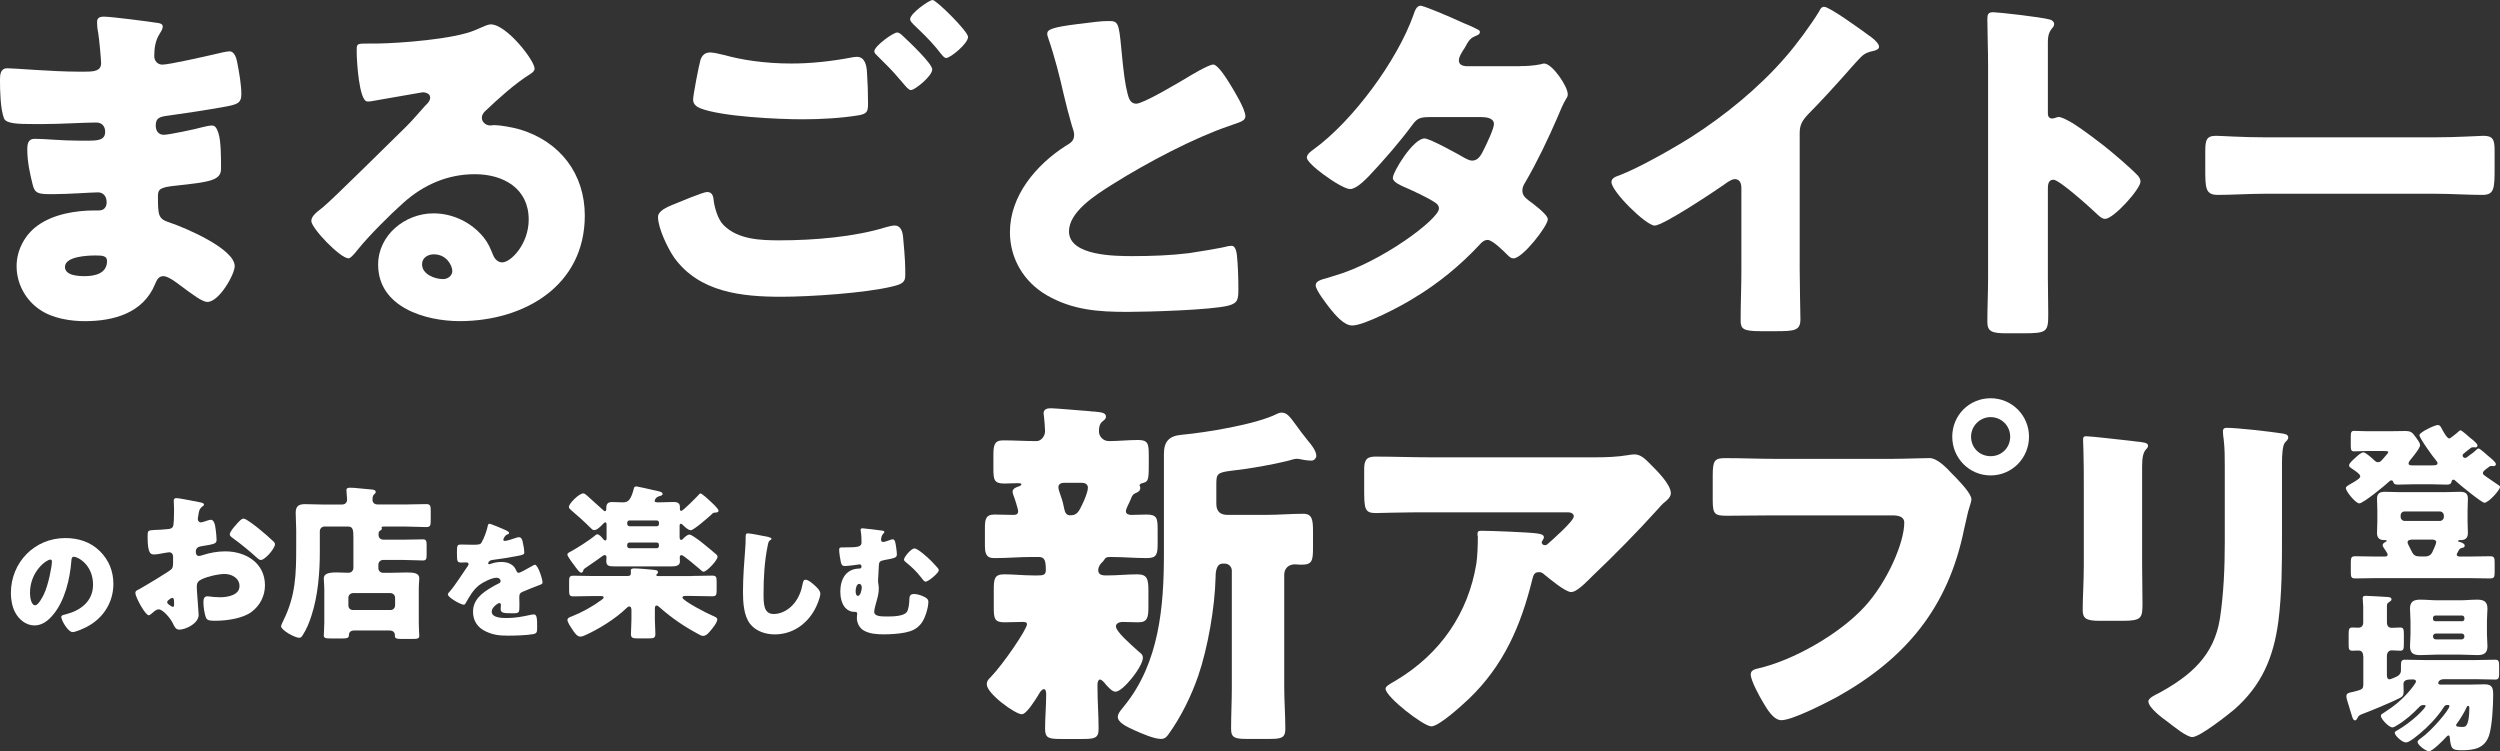 <?xml version="1.0" encoding="UTF-8"?><svg id="_レイヤー_2" xmlns="http://www.w3.org/2000/svg" viewBox="0 0 541.94 162.85"><rect x="0" y="0" width="541.94" height="162.85" fill="#333333" stroke="none"/><defs><style>.cls-1{fill:#fff;stroke-width:0px;}</style></defs><g id="elements"><path class="cls-1" d="M34.16,4.96c.4.08,1.12.16,1.12.81,0,.39-.24.87-.56,1.36-1.04,1.6-1.28,3.21-1.28,5.04,0,1.04.72,1.84,1.76,1.84,1.44,0,9.2-1.76,11.28-2.24,1.28-.31,2.64-.64,3.28-.64,1.12,0,1.52,1.6,1.68,2.48.4,2.01.88,4.81.88,6.8s-.96,2.24-3.52,2.72c-4,.72-8.16,1.36-12.24,1.92-1.92.25-2.8.48-2.8,2.16,0,1.12.56,2.01,1.76,2.01,1.12,0,7.12-1.28,8.48-1.68.64-.16,1.44-.33,2-.33.64,0,1.04.64,1.36,1.68.56,1.68.56,5.52.56,7.69,0,2.55-2.48,2.88-9.84,3.67-3.2.33-3.84.72-3.84,2.16,0,4.4.08,5.04,2.56,5.84,3.36,1.12,14.08,5.68,14.08,9.45,0,1.76-3.36,7.75-5.92,7.75-1.12,0-3.2-1.59-6-3.67-.72-.56-2.56-1.92-3.52-1.92-1.12,0-1.44.87-1.84,1.76-2.56,6.24-8.96,8-15.2,8-3.04,0-6.96-.56-9.76-2.49-3.2-2.15-5.04-5.76-5.04-9.43,0-3.44,1.76-6.8,4.56-8.81,3.44-2.48,8.24-3.27,12.4-3.27h.88c1.12,0,1.68-.73,1.68-1.77,0-1.59-1.04-2.15-1.84-2.15-1.44,0-6.4.39-9.92.39-3.04,0-3.84-.08-4.32-2.24-.48-1.99-1.12-4.64-1.12-7.44,0-1.2.16-2.32,1.6-2.32,2.32,0,5.76.4,9.6.4h2.16c2,0,3.52-.16,3.52-1.92,0-1.12-.64-2.01-1.92-2.01-2.72,0-7.6.33-11.36.33h-2.4c-3.2,0-5.76-.08-6.24-1.2-.8-2.01-.88-6.08-.88-8.4,0-1.12.08-2.49,1.6-2.49s9.92.73,15.2.73h1.76c1.92,0,3.36-.17,3.36-1.85,0-.72-.4-5.2-.64-6.63-.16-.72-.24-1.52-.24-2.24,0-.96.56-1.2,1.52-1.2,1.52,0,9.6,1.04,11.6,1.36ZM14.08,57.85c0,1.92,2.96,2.01,4.32,2.01,2.16,0,4.8-.56,4.8-3.28,0-1.12-.96-1.2-2.48-1.2-1.6,0-6.64.16-6.64,2.48Z"/><path class="cls-1" d="M115.89,14.89c0,.47-.48.87-.88,1.12-3.36,2.07-6.96,5.36-9.84,8.08-.4.39-.72.87-.72,1.43,0,.96.88,1.68,1.84,1.68.24,0,.56-.08.88-.08,1.2,0,4,.48,5.6.96,8.64,2.63,14,9.6,14,18.65,0,15.27-13.2,22.88-27.12,22.88-7.52,0-17.68-3.05-17.68-12.25,0-6.4,5.84-11.11,12-11.11,4.16,0,8.16,1.92,10.8,5.12,1.2,1.51,1.44,2.32,2.16,4,.32.79,1.04,1.51,1.92,1.51,1.92,0,5.76-4,5.76-9.28,0-6.8-5.52-9.84-11.68-9.84-5.84,0-11.04,2.24-15.44,6.16-2.88,2.55-7.44,7.11-9.84,10.07-1.12,1.45-1.76,2.01-2.08,2.01-1.84,0-8.08-6.57-8.08-8.08,0-.96.8-1.68,2.48-2.97,2-1.59,15.28-14.8,18.08-17.51,1.52-1.52,2.72-2.97,4.08-4.48.56-.56,1.12-1.04,1.12-1.84,0-.96-1.28-1.12-1.6-1.12-.24,0-8.96,1.59-11.04,1.92-.32.08-.64.08-.96.08-1.84,0-2.32-9.04-2.32-10.55v-.81c0-1.2.24-1.2,2.56-1.2h1.84c5.2-.08,16.64-.96,21.2-2.88,2-.89,2.88-1.28,3.44-1.28,3.44,0,9.52,7.83,9.52,9.6ZM94.05,55.13c-1.28,0-2.56.73-2.56,2.16,0,2.16,2.72,3.21,4.56,3.21,1.04,0,2-.73,2-1.76,0-1.12-1.2-3.61-4-3.61Z"/><path class="cls-1" d="M145.76,44.41c.96-.39,6.64-2.79,7.52-2.79,1.2,0,1.36,1.03,1.44,1.92.16,1.36.88,4,2.08,5.2,3.12,3.21,8.08,3.36,12.24,3.36,7.28,0,16.24-.72,23.12-2.88.56-.16,1.28-.33,1.84-.33.88,0,1.6.73,1.76,2.41.48,5.12.48,6.32.48,8.47,0,1.45-.8,1.85-2.8,2.33-5.84,1.43-17.84,2.23-24.08,2.23-8.56,0-17.76-.95-23.2-8.47-1.36-1.93-3.52-6.41-3.52-8.81,0-1.36,2-2.16,3.12-2.65ZM156.97,11.92c3.68,1.04,8.72,1.85,14.56,1.85,4.32,0,8.64-.48,12.96-1.29.4-.08.8-.16,1.28-.16,1.76,0,2.08,2.01,2.16,3.21.16,2.32.24,4.64.24,6.96,0,1.68-.24,2.16-1.92,2.48-3.76.64-8.4.89-12.24.89-5.28,0-17.6-.56-22.24-2.4-.8-.33-1.52-.89-1.52-1.85,0-1.03,1.28-7.6,1.6-8.64.32-.95.96-1.6,2.08-1.6.72,0,2.16.33,3.04.56ZM195.77,7.84c1.12,1.04,6.32,5.93,6.32,7.21,0,1.43-3.76,4.48-4.64,4.48-.48,0-1.12-.81-1.92-1.76-.24-.25-.4-.48-.64-.73-1.36-1.68-2.96-3.19-4.48-4.72-.56-.56-.88-.79-.88-1.2,0-1.12,4.08-4.08,4.96-4.08.4,0,.88.4,1.28.79ZM209.85,8c0,1.45-3.84,4.57-4.72,4.57-.48,0-.88-.56-2.08-2.08-1.6-1.93-3.28-3.52-5.04-5.2-.24-.25-.72-.73-.72-1.12,0-1.29,4.16-4.17,4.88-4.17.8,0,7.68,6.8,7.68,8Z"/><path class="cls-1" d="M233.73,5.21c3.12-.4,4.96-.65,6.48-.65,2.16,0,2.32.17,2.88,6.16.48,5.12.8,7.52,1.36,9.68.24.96.64,2.08,1.84,2.08,1.52,0,8.64-4.25,10.4-5.28,1.2-.73,5.28-3.21,6.32-3.21.88,0,2.56,2.48,3.68,4.33.88,1.43,3.28,5.36,3.28,6.88,0,.87-.88,1.2-2.56,1.76-.32.16-.72.23-1.12.4-7.28,2.48-17.44,7.75-25.2,12.64-3.84,2.4-9.36,5.99-9.36,10.16,0,5.36,10.16,5.36,13.84,5.36,4.08,0,8.32-.16,12.16-.64,1.68-.25,7.2-1.12,8.48-1.52.24,0,.56-.08.8-.08.8,0,1.04,1.36,1.12,2.01.24,2.32.32,4.95.32,7.27s-.08,3.13-2.16,3.69c-3.68.96-17.52,1.36-21.92,1.36-6.32,0-11.84-.39-17.44-3.6-4.96-2.88-8-7.92-8-13.68,0-7.92,5.68-14.57,12-18.65,1.2-.72,1.92-1.12,1.92-2.48,0-.56-.24-1.2-.48-1.93-.64-2.15-1.2-4.39-1.76-6.71-.88-3.92-2-8.33-3.36-12.25-.08-.23-.24-.72-.24-.96,0-.95.96-1.43,6.72-2.15Z"/><path class="cls-1" d="M329.53,14.33c1.52,0,2.88-.09,4.48-.4.24-.08.48-.16.72-.16,1.76,0,5.12,4.95,5.12,6.63,0,.4-.08.64-.32.96-.72,1.2-1.28,2.55-1.84,3.92-2.08,4.79-4.32,9.52-6.96,14.09-.4.64-.72,1.2-.72,1.92,0,1.04.64,1.6,1.36,2.16.88.64,4.16,3.04,4.16,4.08,0,1.43-5.44,8.48-7.44,8.48-.56,0-.88-.33-1.28-.72-.8-.81-3.28-3.28-4.32-3.28-.72,0-1.28.48-1.68.96-4.24,4.56-9.12,8.56-14.48,11.75-2.4,1.52-10.56,5.84-13.2,5.84-1.84,0-3.76-2.4-4.8-3.67-.8-1.04-3.12-4-3.12-5.04,0-.87.96-1.2,2.8-1.68.4-.16.8-.23,1.28-.4,10.24-2.96,22.64-12.31,22.64-14.55,0-.72-.48-1.12-1.04-1.45-1.6-1.03-4.72-2.48-6.56-3.27-.72-.33-2.4-1.04-2.4-1.93,0-1.28,4.4-8.56,6.88-8.56,1.12,0,7.36,3.44,8.72,4.25.48.23,1.04.56,1.6.56,1.36,0,2-1.29,2.72-2.8.48-.96,2-4.17,2-5.12,0-1.37-1.76-1.52-2.8-1.52h-10.88c-2.24,0-2.88.16-4,1.68-2.64,3.6-6.32,7.84-9.44,11.13-.96.95-2.72,2.79-4.08,2.79-.96,0-3.52-1.51-5.68-3.11-2-1.45-3.68-3.04-3.68-3.69,0-.79.96-1.43,1.52-1.84,8.48-6.16,18.08-19.21,21.6-29.12.24-.72.64-1.99,1.52-1.99.64,0,5.84,2.15,9.28,3.75,1.44.56,2.56,1.12,3.04,1.37.32.16.56.31.56.56,0,.39-.16.56-.88.87-1.28.48-1.6,1.12-2.4,2.57-.48.72-1.28,1.92-1.28,2.71,0,.96.72,1.2,1.52,1.29h11.76Z"/><path class="cls-1" d="M390.13,58.26c0,2.16.08,4.31.08,6.48,0,1.45.08,2.96.08,4.48,0,2.48-1.36,2.57-5.36,2.57h-3.28c-3.76,0-4.32-.48-4.32-2.33,0-3.6.16-7.19.16-10.79v-17.85c0-1.2-.4-1.99-1.44-1.99-.72,0-1.76.79-2.32,1.2-2.16,1.51-13.2,8.87-15.04,8.87s-9.36-7.36-9.36-9.43c0-.89.96-1.2,1.68-1.45,4.24-1.6,11.68-5.84,15.6-8.31,7.28-4.65,14.72-10.72,20.4-17.29,2.32-2.63,5.52-6.96,7.36-9.99.16-.4.48-.96,1.04-.96,1.2,0,7.92,4.89,10.32,6.65.96.72,1.6,1.51,1.6,1.99,0,.56-.56.72-1.04.89-1.12.23-2,.48-2.88,1.36-1.92,1.92-5.44,6.32-11.44,12.4-1.28,1.36-1.84,2.32-1.84,4.08v29.45Z"/><path class="cls-1" d="M443.93,60.09c0,2.65.08,5.28.08,8,0,3.84-.24,4.16-5.44,4.16h-3.6c-3.2,0-4.16-.39-4.16-2.48,0-3.21.16-6.32.16-9.52V14.09c0-3.28-.16-7.44-.16-9.92,0-1.04.16-1.52,1.28-1.52.96,0,10.4,1.04,12.32,1.6.48.16.88.48.88.96,0,.39-.24.72-.48.95-.4.56-.88,1.2-.88,2.88v15.53c0,.39.08,1.12.96,1.12.48,0,.96-.33,1.36-.33.64,0,1.68.56,2.96,1.28,2.56,1.6,5.84,4.17,6.88,4.96,2,1.6,5.6,4.64,7.36,6.48.32.4.56.81.56,1.29,0,1.59-5.84,8.08-7.68,8.08-.72,0-1.52-.81-2-1.28-1.36-1.29-7.92-7.21-9.2-7.21-1.12,0-1.2,1.12-1.2,1.92v19.21Z"/><path class="cls-1" d="M527.81,29.77c4.72,0,9.84-.33,10.56-.33,2.08,0,2.4.89,2.4,3.21v3.84c0,4.39-.08,5.76-2.64,5.76-3.12,0-6.8-.25-10.32-.25h-36.8c-3.52,0-7.28.25-10.24.25-2.72,0-2.72-1.52-2.72-5.76v-3.69c0-2.4.24-3.36,2.32-3.36,1.12,0,5.6.33,10.64.33h36.8Z"/><path class="cls-1" d="M244.07,110.82c0,.64.64.8,1.2.8,1.04,0,2.16-.08,3.28-.08,2.24,0,2.4.8,2.4,3.2v3.04c0,2.32-.16,3.2-2.32,3.2-2.64,0-5.2-.24-7.76-.24h-.32c-.8,0-.96.24-1.2.64-.16.16-.16.24-.32.4-.56.48-.96,1.12-.96,1.84,0,1.12,1.12,1.12,1.84,1.12,2.24,0,4.48-.24,6.64-.24s2.4,1.04,2.4,3.6v3.28c0,2.48-.16,3.52-2.24,3.52-1.12,0-2.24-.08-3.36-.08-.56,0-1.44.24-1.44.96,0,1.12,3.04,3.76,4.64,5.2.24.24.48.4.64.56.32.24.56.56.56,1.04,0,1.92-4.32,7.36-5.92,7.36-.8,0-1.6-1.04-2.08-1.52-.24-.32-.88-1.11-1.28-1.11s-.56.64-.56.96v.72c0,3.04.24,6.01.24,9.04,0,2-.88,2.16-3.52,2.16h-4.64c-2.56,0-3.44-.16-3.44-2.16,0-2.48.24-5.04.24-7.6,0-.33-.08-1.04-.48-1.04-.56,0-1.04.96-1.28,1.36-.56.88-2.48,4.08-3.52,4.08-1.44,0-7.6-4.48-7.6-6.48,0-.72.32-1.04.88-1.6,2.64-2.72,7.84-10.33,7.84-11.45,0-.48-.64-.48-.96-.48-1.28,0-2.64.08-3.92.08-2.16,0-2.32-.8-2.32-3.2v-3.92c0-2.32.16-3.28,2.24-3.28s4.24.24,6.4.24h.88c1.12,0,1.76-.08,1.76-1.12,0-1.92-.16-2.88-1.52-2.88h-1.6c-2.56,0-5.2.24-7.76.24-1.2,0-2.32,0-2.32-2.56v-3.92c0-1.92.16-2.96,2.08-2.96,1.28,0,2.56.08,3.92.08.56,0,1.2,0,1.2-.8,0-.48-.8-2.96-1.04-3.52-.08-.24-.16-.48-.16-.72,0-.72.96-1.04,1.52-1.2.16-.08.4-.24.4-.4,0-.24-.64-.24-.72-.24-.96,0-2,.08-2.96.08-2.24,0-2.4-.8-2.4-3.2v-2.88c0-2.16.16-3.28,2.08-3.28,2.48,0,4.88.16,7.28.16.96,0,1.84-1.04,1.84-2.16,0-.72-.16-2.48-.24-3.2,0-.16-.08-.48-.08-.64,0-.96.8-1.12,1.6-1.12.88,0,7.28.56,8.48.64.32.08.64.08.96.08,1.52.16,2.48.24,2.48,1.12,0,.48-.4.72-.88,1.12-.56.56-.64,1.28-.64,2.08,0,1.04.88,2.08,2.16,2.08,2.08,0,4.16-.24,6.32-.24s2.32.8,2.32,3.36v2.08c0,3.6-.16,3.6-1.68,4-.16.08-.32.24-.32.4,0,.08.16.32.16.56,0,.72-.64.96-1.2,1.2-.48.24-.72.8-.88,1.28-.32.8-1.04,2-1.04,2.56ZM232.15,111.7c1.44,0,1.84-1.12,2.4-2.23.48-.96,1.28-2.8,1.28-3.77,0-.72-.64-1.04-1.28-1.04h-3.92c-.56,0-1.2.24-1.2.96,0,.56.4,1.44.56,2,.32.88.56,1.84.72,2.72.16.72.4,1.28,1.12,1.36h.32ZM278.39,148.98c0,3.04.24,6.01.24,9.04,0,2-.96,2.16-3.52,2.16h-4.64c-2.64,0-3.6-.16-3.6-2.16,0-3.04.16-6,.16-9.04v-25.28c0-.8-.64-1.52-1.52-1.52h-.48c-1.52,0-1.52,2.32-1.52,2.96-.16,6.56-1.68,15.28-3.76,21.36-1.52,4.4-3.76,8.96-6.48,12.72-.4.56-.8.96-1.6.96-1.44,0-4.08-1.12-5.84-1.92-1.76-.8-3.52-1.68-3.52-2.88,0-.8.96-1.76,1.44-2.4,7.52-9.28,8.56-21.37,8.56-32.89v-21.68c0-2.72,1.12-3.92,3.84-4.16,5.2-.48,16.16-2.24,20.72-4.56.32-.16.56-.24.96-.24,1.12,0,1.68.72,3.2,2.8.64.88,1.44,2,2.56,3.36.64.72,1.76,2.16,1.76,3.2,0,.48-.48,1.04-1.04,1.04-.64,0-1.12-.08-1.68-.16-.4-.08-1.12-.24-1.52-.24-.48,0-1.2.24-1.76.4-3.52.88-8.48,1.76-12.16,2.16-3.44.4-3.52.72-3.52,3.12v4.08c0,1.6.8,2.4,2.4,2.4h8.48c2.64,0,5.36-.24,8-.24,1.92,0,2.08,1.36,2.08,3.84v3.36c0,3.04-.16,3.84-2.56,3.84-.48,0-.96-.08-1.36-.08-1.44,0-2.32.96-2.32,2.24v24.4Z"/><path class="cls-1" d="M318.36,151.54c-1.36,1.28-6.4,5.92-8.08,5.92s-9.92-6.4-9.92-8.16c0-.48.64-.89,2.32-1.84,9.6-5.76,15.6-14.56,17.36-25.28.24-1.68.32-3.92.32-5.84,0-.16-.08-.24-.08-.4,0-.64.08-.88.8-.88,2.32,0,10.16.32,12,.56,1.36.16,1.6.48,1.6.88,0,.24-.24.48-.32.72-.08.08-.16.24-.16.32,0,.4.32.64.72.64.24,0,.4-.08.56-.24.64-.56,5.68-4.96,5.68-6,0-.48-.4-.88-1.28-.88h-29.52c-2.96,0-5.84,0-8.72.08-1.12,0-2.24.08-3.36.08-2.48,0-2.56-.88-2.56-5.36v-4.08c0-1.77.32-2.8,2.32-2.8,4.08,0,8.16.16,12.32.16h35.2c2.48,0,5.04-.08,7.36-.48.4-.08.96-.16,1.36-.16,1.44,0,2.4,1.04,3.44,2.08,1.36,1.36,4.48,4.4,4.48,6.33,0,.88-.88,1.6-1.68,2.23-.32.33-.88.89-1.12,1.21-4.56,5.04-9.28,9.84-14.16,14.48l-.72.72c-1.44,1.44-2.96,2.8-3.92,2.8-1.28,0-4.8-2.96-6.16-4.08-.24-.16-.48-.24-.8-.24-.96,0-1.2.48-1.44,1.44-2.48,10.08-6.16,18.72-13.84,26.08Z"/><path class="cls-1" d="M410.64,99.46c2.48,0,6-.16,7.6-.16,1.76,0,3.76,2.16,4.96,3.44l.64.64c1.28,1.36,3.52,3.68,3.52,4.88,0,.48-.56,2-.72,2.65-.32,1.36-.56,2.48-.88,3.84-3.44,16.96-12.64,28.01-27.52,36.33-2.4,1.28-9.68,5.04-12.08,5.04-1.76,0-3.2-2.57-4-3.92-.72-1.2-2.64-4.65-2.64-6,0-.88.8-1.12,1.52-1.28,7.76-1.76,17.76-7.52,23.12-13.36,4.96-5.36,8.64-13.92,8.64-18.24,0-1.44-1.44-1.6-2.72-1.6h-25.44c-3.44,0-6.8.08-10.24.08-2.72,0-3.12-.32-3.12-3.44v-5.21c0-3.36.4-3.84,2.72-3.84,3.6,0,7.28.16,10.88.16h25.76ZM439.84,94.66c0,4.64-3.68,8.4-8.32,8.4s-8.32-3.76-8.32-8.4,3.68-8.33,8.32-8.33,8.32,3.76,8.32,8.33ZM427.28,94.66c0,2.4,1.84,4.23,4.24,4.23s4.24-1.84,4.24-4.23-1.92-4.24-4.24-4.24-4.24,1.92-4.24,4.24Z"/><path class="cls-1" d="M464.36,122.34c0,2.88.08,5.68.08,8.48,0,3.12-.16,3.76-4.32,3.76h-4.96c-3.04,0-3.68-.56-3.68-2.4,0-2.64.24-6.16.24-9.6v-16.89c0-2.64,0-5.36-.08-8,0-.72-.08-1.68-.08-2.32s.16-.8.72-.8c1.04,0,7.76.8,9.36.96.48.08.88.08,1.28.16,1.76.16,2.72.32,2.72.88,0,1.12-1.28.32-1.28,4.48v21.28ZM494.68,116.1c0,6.24,0,12.48-.8,18.72-1.04,7.68-3.6,13.76-9.52,18.96-1.44,1.21-7.52,6-9.12,6-1.2,0-4.08-2.32-5.2-3.2-1.12-.8-4.32-3.12-4.32-4.56,0-.72,1.6-1.44,2.24-1.76,6.88-3.76,12-8.08,13.28-16.24.8-5.36,1.04-11.04,1.04-16.4v-16.4c0-2,0-4.01-.24-6.01-.08-.48-.16-1.2-.16-1.67,0-.56.24-.8.8-.8,2.24,0,9.36.8,11.84,1.2.56.08,1.52.16,1.52.88,0,.4-.32.72-.72,1.12-.56.64-.64,3.04-.64,4.48v15.68Z"/><path class="cls-1" d="M21.65,119.47c1.97,1.97,2.93,4.38,2.93,7.12,0,3.9-2.13,7.34-5.57,9.19-.69.38-2.52,1.24-3.29,1.24-.97,0-2.44-2.55-2.44-3.32,0-.25.25-.36,1.05-.55,3.21-.83,5.84-2.85,5.84-6.4,0-4.35-3.32-6.06-4.16-6.06-.47,0-.52.5-.55.99-.3,3.85-1.41,8.56-3.96,11.6-1.03,1.24-2.35,2.3-4.02,2.3-1.85,0-3.37-1.28-4.21-2.85-.64-1.22-.91-2.79-.91-4.15,0-6.65,5.12-11.94,11.79-11.94,2.82,0,5.48.83,7.48,2.82ZM6.5,128.53c0,.66.17,2.68,1.14,2.68.66,0,1.61-1.82,1.88-2.4.97-1.99,1.74-6.09,1.74-7.09,0-.22-.11-.42-.36-.42-.8,0-4.4,2.55-4.4,7.23Z"/><path class="cls-1" d="M43.07,133.25c0,1.98-2.95,3.24-4.18,3.24-.79,0-1.04-.58-1.44-1.41-.58-1.19-2.2-2.99-3.03-2.99-.47,0-.9.36-1.22.64-.29.25-.72.65-.94.65-.79,0-2.92-4-2.92-4.83,0-.44.32-.58.76-.79.9-.47,6.74-3.96,7.13-4.43.25-.33.29-.83.29-1.3v-1.41c0-.51-.33-.9-.83-.9-.15,0-1.01.14-1.23.18-.54.11-1.51.29-2.02.29-.72,0-1.44-.03-1.44-3.78,0-1.37,0-1.45,1.41-1.52,1.05-.03,2.09-.1,3.13-.21.36-.03.76-.18.94-.5.21-.36.25-2.16.25-3.24v-.61c0-.76-.07-1.55-.07-1.77,0-.36.18-.58.54-.58.79,0,4.33.76,5.33.94.33.07.69.18.69.47,0,.18-.22.33-.36.4-.54.43-.65.79-.76,1.3-.15.79-.22,1.34-.22,1.44,0,.4.33.72.69.72.18,0,.93-.25,1.15-.33.29-.1.76-.25.97-.25.61,0,.94.79,1.08,2.2.07.54.18,1.58.18,2.12,0,.9-.39.94-3.42,1.44-.61.11-1.08.4-1.08,1.15,0,.51.14.94.72.94.21,0,.61-.14.83-.21,1.55-.5,3.21-.79,4.83-.79,4.43,0,8.61,2.49,8.61,7.36,0,2.31-1.08,4.4-2.92,5.77-1.91,1.44-5.44,1.91-7.78,1.91-.97,0-1.73,0-2.02-.54-.4-.76-.62-2.59-.62-3.39,0-.65.07-1.37.87-1.37.21,0,1.01.1,1.26.14.43.03,1.12.07,1.51.07,1.55,0,4.18-.43,4.18-2.42,0-1.77-1.73-2.63-3.24-2.63-1.4,0-4.47.68-5.55,1.51-.36.29-.47.79-.47,1.22s.07,1.55.11,1.98c.04.72.29,3.67.29,4.11ZM37.73,130.51c0-.43-.04-.9-.36-.9-.29,0-.61.29-.83.47-.14.11-.29.21-.29.43,0,.29.11.4.76.83.21.14.36.21.43.21.25,0,.29-.21.29-.44v-.61ZM56.26,114.73c.83.68,2.12,1.77,2.88,2.52.22.18.47.43.47.72,0,.93-2.16,3.42-3.06,3.42-.33,0-.58-.25-.87-.5-1.62-1.48-3.31-2.85-5.08-4.15-.4-.29-.79-.54-.79-.93,0-.51,1.01-1.69,1.37-2.06.07-.07.14-.18.21-.25.47-.51.97-1.08,1.41-1.08.61,0,2.92,1.87,3.46,2.31Z"/><path class="cls-1" d="M76.82,136.67c-.76,0-1.19.33-1.19,1.08,0,.54-.43.65-1.3.65h-2.63c-1.08,0-1.51-.07-1.51-.65,0-.33.11-1.77.11-2.78v-7.35c0-.94-.11-1.59-.11-2.23,0-1.08,1.15-1.3,2.78-1.3.87,0,1.73.07,2.56.07.68,0,1.08-.47,1.08-1.12v-6.48c0-1.73-.11-2.42-1.19-2.42h-5.08c-.58,0-1.01.47-1.01,1.01v4.47c0,4.5-.4,9.51-1.8,13.8-.47,1.48-1.08,3.03-1.95,4.33-.18.29-.36.51-.72.51-.9,0-3.93-1.62-3.93-2.53,0-.18.4-1,.5-1.22,2.67-5.37,2.78-10.05,2.78-15.85v-3.75c0-1.26-.11-2.52-.11-3.78,0-1.45.72-1.84,2.02-1.84s2.49.08,3.71.08h4.29c.68,0,1.12-.4,1.12-1.05,0-.5-.14-1.55-.14-2.05,0-.47.36-.54.76-.54.25,0,.65.03.9.03,1.3.15,2.56.22,3.85.36.33.03.83.1.83.54,0,.25-.14.32-.4.57-.29.29-.29.76-.29,1.15,0,.47.32.98,1.12.98h6.16c1.44,0,2.88-.08,4.33-.08.93,0,1.01.36,1.01,1.48v2.02c0,1.08-.07,1.48-.97,1.48-1.44,0-2.92-.11-4.36-.11h-4.93c-.07,0-.4,0-.4.21,0,.11.07.11.07.25,0,.21-.14.25-.39.43-.29.18-.33.36-.33.94,0,.65.47,1.01,1.12,1.01h4.43c1.33,0,2.7-.07,4.04-.07.76,0,.83.36.83,1.34v1.87c0,1.05-.07,1.37-.83,1.37-1.34,0-2.7-.11-4.04-.11h-4.58c-.58,0-1.01.47-1.01,1.01v.76c0,.57.43,1.01,1.01,1.01h1.77c1.12,0,2.23-.07,3.35-.07,1.62,0,2.74.14,2.74,1.3,0,.5-.11,1.15-.11,2.23v7.46c0,1.34.11,2.56.11,2.74,0,.61-.43.68-1.51.68h-2.34c-.97,0-1.44-.07-1.44-.64v-.18c0-.68-.5-1.01-1.15-1.01h-7.6ZM84.64,132.24c.57,0,1.01-.43,1.01-1.01v-1.65c0-.54-.43-1.01-1.01-1.01h-8.11c-.58,0-1.01.47-1.01,1.01v1.65c0,.58.39,1.01,1.01,1.01h8.11Z"/><path class="cls-1" d="M109.5,114.88c.5.22.86.42.86.66,0,.22-.3.31-.5.36-.33.14-.75.83-.75,1.06s.14.3.33.3c.42,0,1.66-.41,2.24-.61.22-.08.53-.2.78-.2.61,0,.75.58.86,1.08.14.55.33,1.66.33,2.24,0,.42-.25.53-1.77.8-1.52.28-3.41.61-5.12.81-.89.11-.94.72-.94.74,0,.14.14.2.25.2.06,0,.19-.05.25-.08.8-.28,1.52-.42,2.35-.42.66,0,1.44.11,1.99.44.78.44.97.8,1.33,1.58.11.22.25.33.47.33.28,0,1.75-.83,2.58-1.3.25-.14.44-.25.55-.31.11-.05.25-.14.36-.14.69,0,1.66,3.19,1.66,3.82,0,.36-.28.44-.83.64-1.33.5-2.16.85-3.43,1.38-.66.27-.78.53-.78,1.28,0,.33.03.99.03,1.6,0,1.77-.03,1.8-1.58,1.8-1.91,0-2.49-.08-2.49-.94,0-.25.03-.5.05-.75v-.14c0-.2-.11-.39-.33-.39-.27,0-1.66.89-1.66,1.86,0,1.39,2.35,1.39,3.32,1.39,1.77,0,3.41-.31,5.15-.7.25-.05.5-.08.69-.08.66,0,.69,1,.69,2.78,0,1.05-.05,1.33-.86,1.49-1.25.25-4.02.33-5.37.33-1.94,0-3.21-.14-4.85-.89-1.77-.8-2.82-2.27-2.82-4.29,0-2.6,1.96-4.1,3.99-5.28.47-.28,1.02-.59,1.52-.83.25-.11.47-.25.47-.55,0-.38-.36-.72-.86-.72-1.05,0-2.96.97-3.79,1.61-1.3,1.02-2.13,2.5-2.94,3.93-.08.17-.19.31-.41.31-.61,0-3.43-1.55-3.43-2.22,0-.22.17-.38.5-.75,1.13-1.3,2.93-4.18,3.82-5.42.14-.2.17-.28.17-.39,0-.22-.2-.39-.42-.39-.33,0-.72.03-1.08.03-.94,0-1.03-.08-1.03-2.16,0-1.71.11-1.74,1-1.74.61,0,1.61.05,2.52.05,1.35,0,1.61-.11,1.83-.5.55-.97,1.08-2.41,1.3-3.44.08-.41.14-.61.42-.61.31,0,2.93,1.13,3.38,1.33Z"/><path class="cls-1" d="M137.91,105.43c.21,0,3.17.68,3.64.79,1.37.29,2.09.4,2.09.87,0,.21-.29.36-.58.43-1.05.22-1.15,1.05-1.15,1.08,0,.18.14.29.58.29h.72c.97,0,1.91-.07,2.85-.07.76,0,1.33.21,1.33,1.11v.36c0,.22.04.47.29.47.36,0,3.31-2.99,3.64-3.35.21-.25.36-.44.54-.44.29,0,1.66,1.23,2.85,2.38.61.61,1.05,1.11,1.05,1.37,0,.33-.47.4-.72.4-.39,0-.5.1-.83.43-.79.72-3.82,3.39-4.47,3.39-.58,0-1.37-.79-1.77-1.19-.11-.1-.21-.21-.36-.21-.22,0-.29.21-.29.44v2.41c0,.25.04.65.33.65.18,0,.29-.11.43-.25.36-.4.94-.9,1.37-.9.86,0,4.9,3.53,5.77,4.25.21.18.32.36.32.58,0,.72-2.31,3.21-3.03,3.21-.25,0-.4-.18-.72-.47-.47-.4-3.64-3.13-4.04-3.13-.25,0-.4.18-.4.43,0,.15.04.72.04.98,0,.94-.97,1.04-1.91,1.04h-12.14c-1.41,0-1.91-.1-1.91-1.19,0-.29.04-.61.04-.83,0-.25-.15-.43-.4-.43-.18,0-.33.11-.47.21-.94.68-1.87,1.34-2.78,1.95-1.19.83-1.3.83-1.37,1.15s-.22.5-.47.5c-.33,0-.79-.64-1.15-1.11-.4-.51-1.84-2.42-1.84-2.81,0-.29.29-.43.76-.68,1.44-.79,4.11-2.48,5.33-3.53.22-.18.33-.18.4-.18.43,0,.97.64,1.22.97.14.18.33.36.5.36.21,0,.29-.21.29-.47v-3.02c0-.21-.07-.44-.29-.44-.14,0-.33.18-.5.36-.43.47-1.26,1.33-1.91,1.33-.29,0-.5-.21-.83-.54-1.33-1.33-2.74-2.59-4.14-3.78-.32-.29-.5-.44-.5-.72,0-.72,2.2-2.92,3.1-2.92.29,0,.54.21.79.43,1.08,1.01,2.23,1.99,3.32,2.99.11.11.43.44.61.44.25,0,.29-.33.29-.51v-.29c0-.9.47-1.19,1.3-1.19s1.55.07,2.31.07c.61,0,1.08-.18,1.4-.61.36-.47.65-1.22.9-2.16.11-.47.14-.68.58-.68ZM150.02,124.85c1.48,0,2.92-.07,4.36-.07.9,0,.97.33.97,1.34v1.84c0,.97-.07,1.3-.94,1.3-1.48,0-2.92-.07-4.39-.07h-1.48c-.36,0-.61.1-.61.33,0,.72,5.51,3.53,6.41,3.89.94.4,1.15.54,1.15.87,0,.72-1.22,2.16-1.69,2.7-.36.4-.79.87-1.4.87-.36,0-.76-.25-1.08-.43-3.03-1.62-5.62-3.39-8.21-5.66-.29-.25-.54-.5-.76-.5-.25,0-.39.21-.39.61v2.42c0,1.08.11,2.16.11,3.13,0,.87-.36.97-1.41.97h-2.41c-1.08,0-1.48-.1-1.48-.94,0-.72.11-2.01.11-3.17v-2.02c0-.43-.11-.79-.47-.79-.21,0-.43.18-.58.33-2.52,2.45-6.2,4.65-8.93,5.88-.4.18-.72.32-1.12.32-.72,0-1.34-.97-1.8-1.69-.39-.57-.97-1.47-.97-1.91s.47-.61.97-.79c2.2-.87,4.4-2.09,6.38-3.54.25-.18.5-.36.5-.57s-.25-.29-.61-.29h-1.58c-1.44,0-2.92.07-4.36.07-.86,0-.94-.33-.94-1.3v-1.88c0-.97.07-1.3.94-1.3,1.44,0,2.92.07,4.36.07h7.31c.65,0,.79-.21.79-.79,0-.14-.04-.29-.04-.43,0-.36.43-.43.72-.43.86,0,3.17.18,4.07.29.61.07,1.12.07,1.12.54,0,.14-.07.25-.18.33-.11.07-.18.21-.18.29,0,.18.14.21.58.21h7.17ZM142.38,114.08c.25,0,.47-.21.47-.47v-.33c0-.25-.21-.46-.47-.46h-5.94c-.25,0-.47.21-.47.46v.33c0,.25.22.44.47.47h5.94ZM136.43,117.61c-.25,0-.47.21-.47.47v.29c0,.25.22.47.47.47h5.94c.25,0,.47-.21.47-.47v-.29c0-.29-.21-.47-.47-.47h-5.94Z"/><path class="cls-1" d="M166.63,116.43c.22.06.61.16.61.38,0,.12-.11.2-.19.22-.44.25-.5.59-.64,1.28-.69,3.41-.89,6.89-.89,10.36,0,2.18,0,4.43,2.21,4.43,1.75,0,3.41-1.03,4.46-2.36.92-1.13,1.52-2.6,1.77-4.01.11-.55.2-1.06.66-1.06.61,0,1.44.75,1.88,1.14.5.44,1.33,1.19,1.33,1.88,0,.83-.78,2.66-1.19,3.4-1.77,3.27-4.9,5.43-8.69,5.43-1.97,0-4.07-.66-5.34-2.27-1.39-1.77-1.55-4.71-1.55-6.93,0-3.18.27-6.59.5-9.58.06-.58.08-1.52.08-2.16s0-.96.47-.96c.64,0,3.63.61,4.51.8Z"/><path class="cls-1" d="M191.24,115.02c.17.03.47.08.47.31,0,.14-.11.25-.22.33-.36.33-.5.97-.5,1.36,0,.28.19.47.47.47.22,0,.89-.22,1.19-.33.22-.08.64-.25.86-.25.33,0,.47.31.55.61.14.53.36,2.1.36,2.66,0,.69-.36.8-2.77,1.24-.94.17-1.11.42-1.14,1.22-.03.55-.17,2.91-.17,3.24,0,.31.03.5.08.78.05.28.08.61.08.92,0,.91-.19,1.71-.44,2.6-.17.61-.55,1.86-.55,2.44,0,1.02,1.5,1.02,2.88,1.02,1.08,0,3.51-.03,4.18-.96.42-.59.53-1.92.55-2.55.03-.8.06-1.36,1.03-1.36.61,0,1.33.22,1.91.47.61.28,1.19.56,1.19,1.22,0,1.3-.72,3.62-1.52,4.65-1,1.27-2.05,1.71-3.57,2.02-1.41.27-3.05.38-4.51.38s-3.07-.08-4.35-.8c-1-.55-1.55-1.66-1.55-2.79,0-.55.08-.8.08-.89,0-.28-.22-.39-.44-.39h-.22c-.75,0-1.35-.31-1.88-.83-.86-.89-1.13-2.41-1.13-3.57,0-2.69,1.24-4.99,4.21-4.99.22,0,.39-.22.39-.44s-.14-.47-.39-.47c-.06,0-1.27.17-1.47.2-.39.05-1.36.17-1.75.17-.55,0-.72-.28-.86-.78-.14-.55-.38-2.16-.38-2.74,0-.5.22-.53.83-.53h.53c2.68,0,3.49-.11,3.49-1.05,0-.78-.03-1.75-.17-2.5-.03-.11-.03-.2-.03-.28,0-.27.25-.3.47-.3.31,0,3.77.42,4.21.5ZM185.48,128.11c0,.34.06,1.06.5,1.06.58,0,.83-1.38.83-1.82,0-.34-.14-.78-.55-.78-.61,0-.78,1.11-.78,1.55ZM198.24,118.89c.72,0,2.88,1.97,3.46,2.55.36.36,1.27,1.3,1.58,1.69.11.14.22.3.22.5,0,.58-2.27,2.46-2.83,2.46-.3,0-.44-.2-.97-.89-1.11-1.41-1.99-2.24-3.38-3.37-.17-.14-.36-.31-.36-.53,0-.5,1.52-2.41,2.27-2.41Z"/><path class="cls-1" d="M537.34,97.23c.26,0,1.84,1.43,2.13,1.69.37.29,1.58,1.25,1.58,1.69,0,.26-.22.44-.48.44-.04,0-.15,0-.22-.04h-.29c-.22,0-.37.08-.55.22-.15.11-.3.26-.44.33-.51.4-.84.66-.84.99s.26.44.81.85c.51.36,2.02,1.39,2.53,1.73.19.11.37.22.37.44,0,.63-2.46,3.41-3.38,3.41-.59,0-5.44-3.97-6.14-4.63-.15-.15-.37-.37-.59-.37s-.33.18-.37.37c-.11.33-.11.7-1.1.7-1.07,0-2.13-.07-3.16-.07h-4.15c-1.07,0-2.13.07-3.2.07-.92,0-.95-.29-1.1-.7-.07-.15-.19-.22-.33-.22-.26,0-.44.18-.63.36-.81.78-5.51,4.63-6.35,4.63-.77,0-2.91-2.57-2.91-3.31,0-.36.48-.59,1.43-1.14,1.25-.73,1.69-1.06,1.69-1.43,0-.51-1.43-1.39-1.87-1.69-.37-.26-.55-.36-.55-.66,0-.48.7-1.06,1.43-1.73.37-.33,1.14-1.1,1.69-1.1.48,0,2.06,1.43,2.46,1.84.22.18.4.29.7.29.44,0,.66-.25,1.21-.88l.66-.78c.11-.1.33-.33.33-.51,0-.25-.26-.25-1.29-.25h-3.49c-.88,0-1.8.07-2.61.07-.66,0-.73-.36-.73-1.25v-1.91c0-.88.07-1.28.7-1.28.77,0,1.69.07,2.64.07h5.55c.95,0,1.91-.04,2.83-.04,1.47,0,1.62.33,2.54,1.58.26.36.77,1.03.77,1.5,0,.66-1.77,2.76-2.24,3.34-.11.15-.26.41-.26.59,0,.4.36.44.88.44h4.19c.66,0,1.21-.03,1.21-.48,0-.18-.22-.48-.37-.66-.59-.66-3.56-4.78-3.56-5.41s3.34-2.2,3.97-2.2c.44,0,.59.29.77.59.22.44,1.21,2.32,1.69,2.32.29,0,.48-.26.95-.59.33-.25.7-.51.99-.81.15-.14.37-.36.55-.36.26,0,1.73,1.32,2.02,1.58.37.29,1.65,1.25,1.65,1.69,0,.29-.22.44-.48.44-.07,0-.15,0-.18-.04h-.29c-.26,0-.37.04-.59.22-.33.25-.59.48-.81.63-.7.55-.88.66-.88.95s.26.51.55.51.48-.22.92-.55c.44-.29,1.1-.78,1.47-1.18.15-.11.37-.33.55-.33ZM532.56,120.21c0,.4.44.44.81.44h1.65c1.62,0,3.2-.07,4.81-.07.88,0,.95.4.95,1.4v1.98c0,1.07-.07,1.43-.95,1.43-1.62,0-3.23-.07-4.81-.07h-19.66c-1.58,0-3.2.07-4.81.07-.88,0-.95-.33-.95-1.43v-1.98c0-1.03.07-1.4.95-1.4,1.62,0,3.2.07,4.81.07h1.36c.51,0,.85,0,.85-.48,0-.22-.44-.81-.59-1.06-.15-.22-.48-.66-.48-.92,0-.3.26-.51.48-.63.22-.15.4-.22.4-.33,0-.15-.22-.15-.33-.15h-.19c-1.03,0-1.58-.44-1.58-1.54,0-.81.07-1.65.07-2.57v-2.25c0-.92-.07-1.8-.07-2.61,0-1.18.63-1.5,1.73-1.5.99,0,2.02.07,3.02.07h10.21c.99,0,1.98-.07,2.98-.07,1.1,0,1.76.25,1.76,1.5,0,.81-.07,1.69-.07,2.61v2.25c0,.92.07,1.76.07,2.57,0,1.11-.55,1.54-1.58,1.54h-.18c-.11,0-.37.04-.37.19s.15.18.26.18c.04,0,1.18.29,1.18.81,0,.4-.37.48-.51.48-.37.11-.51.15-.74.48-.18.4-.48.78-.48,1ZM520.4,112.05c0,.48.4.88.88.88h7.61c.48,0,.88-.4.88-.88v-.3c0-.48-.4-.88-.88-.88h-7.61c-.51,0-.88.36-.88.88v.3ZM525.36,120.64c.88,0,1.47-.1,1.91-.95.18-.37.84-1.8.84-2.13,0-.51-.51-.59-.88-.59h-4.12c-.4,0-1.21,0-1.21.59,0,.29.37.92.66,1.5.07.18.18.36.26.51.4.88.92,1.06,1.87,1.06h.66Z"/><path class="cls-1" d="M512.28,142.23c0-.95-.55-1.21-.95-1.21-.48,0-.95.04-1.43.04-.7,0-.77-.4-.77-1.36v-2.24c0-1.03.07-1.43.81-1.43.4,0,.92.04,1.32.04.55,0,1.03-.33,1.03-1.11v-3.45c0-.48-.11-1.36-.11-1.84,0-.44.3-.51.7-.51.51,0,4.19.22,4.77.26.37.03.77.11.77.51,0,.29-.29.4-.63.66-.33.22-.36.44-.36.81v3.56c0,.85.51,1.14.99,1.14.63,0,1.25-.07,1.87-.07.74,0,.81.36.81,1.54v1.95c0,1.17-.07,1.54-.81,1.54-.62,0-1.21-.08-1.84-.08-.51,0-1.03.37-1.03,1.25v3.93c0,.63.07,1.1.59,1.1.18,0,.99-.36,1.21-.44.7-.29,1.25-.7,1.25-1.5v-.92c0-.99.07-1.39.84-1.39,1.36,0,2.72.07,4.12.07h11.39c1.36,0,2.72-.07,4.08-.07.77,0,.85.33.85,1.39v1.73c0,.85-.15,1.18-.85,1.18-1.36,0-2.72-.08-4.08-.08h-6.98c-1.18,0-1.29.74-1.29.85,0,.29.37.33.59.33h6.14c1.1,0,2.21-.07,3.31-.07,1.76,0,1.87.88,1.87,2.38,0,2.21-.22,6.76-.92,8.78-.95,2.72-3.23,3.13-5.81,3.13-2.2,0-2.42-.22-2.68-2.76-.04-.33-.11-.44-.29-.44-.15,0-.33.18-.44.29-.55.63-3.01,3.13-3.75,3.13s-2.5-1.4-2.5-1.99c0-.33.44-.63.7-.81,2.35-1.62,6.21-6.21,6.21-6.98,0-.18-.15-.25-.29-.25h-.22c-.4,0-.59.25-.77.55-.7,1.11-1.62,2.21-2.5,3.16-1.47,1.58-3.82,3.6-5.03,4.23-.26.15-.48.18-.66.18-.77,0-2.39-1.47-2.39-2.09,0-.26.33-.4.51-.51,3.09-1.73,6.18-4.78,6.18-5.33,0-.18-.26-.18-.4-.18-.44,0-.7.11-.99.44-1.43,1.51-3.05,2.94-4.89,4.01-.26.15-.59.4-.92.4-.77,0-2.5-1.84-2.5-2.5,0-.33.33-.48.63-.66,2.28-1.47,3.93-2.79,5.7-4.89.26-.29,1.29-1.58,1.29-1.91s-.37-.44-.66-.44c-1.18,0-2.06.07-2.06,1.03,0,.29.04.99.04,1.47,0,.73-.07,1.13-.77,1.5-2.09,1.06-6.1,2.72-8.34,3.56-.59.25-.66.36-.88.77-.15.26-.26.55-.55.55-.22,0-.4-.18-.55-.59-.22-.59-.51-1.69-.95-3.09-.15-.44-.37-1.1-.37-1.54,0-.74.59-.77,1.58-.99,1.91-.48,2.09-.59,2.09-1.69v-6.03ZM533.23,130.13c1.25,0,2.5-.14,3.78-.14,1.4,0,2.21.4,2.21,1.95,0,.85-.11,1.69-.11,2.72v2.72c0,.99.11,1.87.11,2.72,0,1.5-.81,1.91-2.17,1.91-1.29,0-2.57-.11-3.82-.11h-4.81c-1.25,0-2.5.11-3.78.11-1.4,0-2.21-.36-2.21-1.91,0-.85.11-1.73.11-2.72v-2.72c0-1.03-.11-1.87-.11-2.72,0-1.5.77-1.95,2.17-1.95,1.29,0,2.57.14,3.82.14h4.81ZM533.74,134.66c.26,0,.48-.18.48-.44v-.3c0-.25-.22-.48-.48-.48h-5.84c-.26,0-.48.22-.48.48v.3c0,.25.22.44.48.44h5.84ZM528.01,137.34c-.33,0-.59.25-.59.59v.08c0,.33.26.59.59.59h5.62c.33,0,.59-.26.59-.59v-.08c0-.33-.22-.59-.59-.59h-5.62ZM534.7,153.33c-.4.95-1.51,2.76-2.13,3.56-.07.11-.15.18-.15.29,0,.33.3.33.66.36.19.04.51.04.7.04.51,0,.81-.07,1.07-.7.22-.51.44-1.5.44-3.38,0-.18,0-.48-.26-.48-.18,0-.26.14-.33.29Z"/></g></svg>